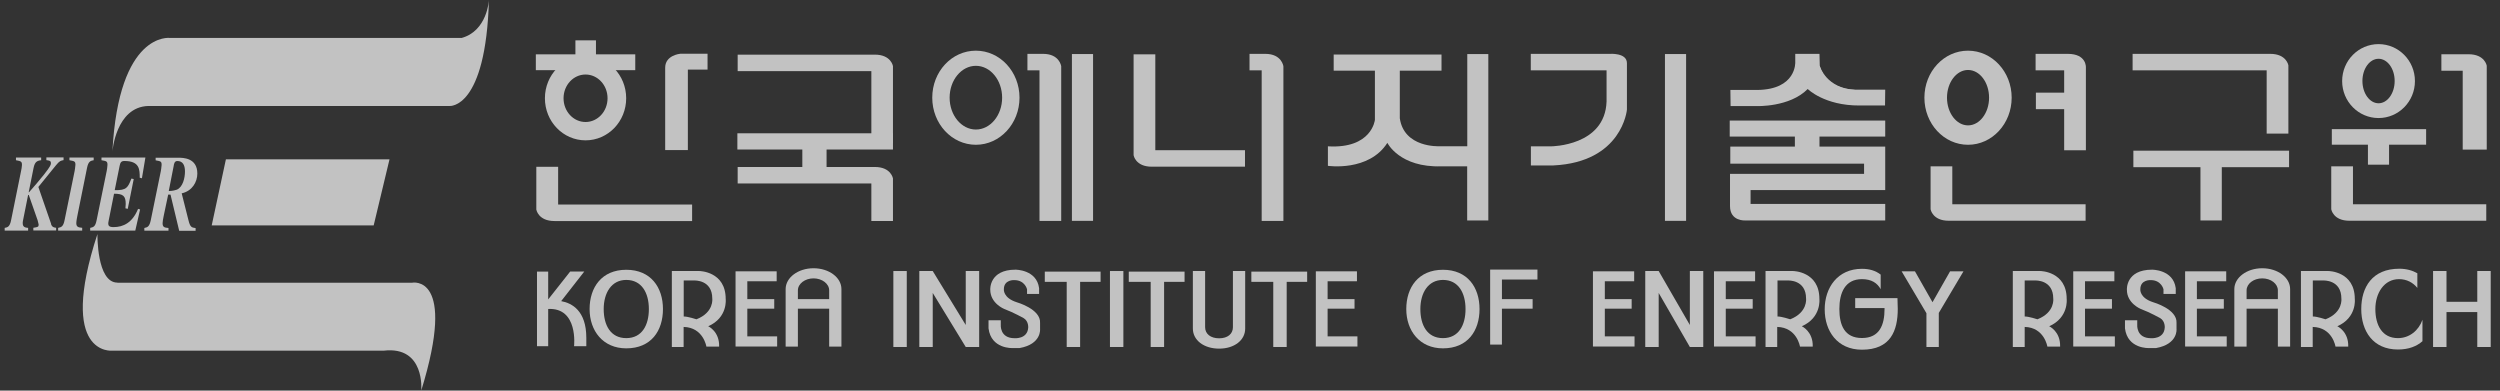 <svg width="192" height="30" viewBox="0 0 192 30" fill="none" xmlns="http://www.w3.org/2000/svg">
<rect x="0" y="0" width="192" height="30" fill="#333333" stroke="none"/>
<g opacity="0.7">
<g clip-path="url(#clip0_2586_5709)">
<path d="M45.77 3.099H44.192V5.13H45.77V3.099Z" fill="white"/>
<path d="M48.788 4.173H41.152V5.389H48.788V4.173Z" fill="white"/>
<path d="M48.091 7.546C48.091 9.333 46.697 10.778 44.97 10.778C43.243 10.778 41.849 9.333 41.849 7.546C41.849 5.76 43.243 4.314 44.97 4.314C46.697 4.314 48.091 5.76 48.091 7.546ZM44.97 5.723C44.036 5.723 43.28 6.538 43.28 7.546C43.28 8.555 44.036 9.37 44.97 9.37C45.904 9.37 46.66 8.555 46.66 7.546C46.66 6.538 45.904 5.723 44.97 5.723Z" fill="white"/>
<path d="M54.34 5.345V4.129H52.242C52.242 4.129 51.086 4.233 51.086 5.196V11.527H52.828V5.345H54.34Z" fill="white"/>
<path d="M66.912 11.001H68.58V5.078C68.58 5.078 68.439 4.196 67.186 4.196H56.653V5.463H66.92V11.008L66.912 11.001Z" fill="white"/>
<path d="M79.833 16.968H81.501V5.092C81.501 5.092 81.382 4.136 80.107 4.136H78.906V5.404H79.833V16.968Z" fill="white"/>
<path d="M96.897 16.968H98.565V5.092C98.565 5.092 98.447 4.136 97.172 4.136H95.963V5.404H96.897V16.968Z" fill="white"/>
<path d="M158.528 11.542H160.196V5.174C160.196 5.174 160.263 4.136 158.802 4.136H156.334V5.404H158.528V11.542Z" fill="white"/>
<path d="M174.08 10.259H175.748V5.018C175.748 5.018 175.608 4.136 174.355 4.136H163.784V5.404H174.08V10.259Z" fill="white"/>
<path d="M189.143 11.49H190.982V5.048C190.982 5.048 190.841 4.166 189.581 4.166H187.498V5.434H189.136V11.49H189.143Z" fill="white"/>
<path d="M66.912 16.975H68.58V13.706C68.58 13.706 68.439 12.824 67.186 12.824H56.653V14.092H66.92V16.975H66.912Z" fill="white"/>
<path d="M42.857 12.81H41.189V16.093C41.189 16.093 41.33 16.976 42.59 16.976H53.154V15.708H42.865V12.81H42.857Z" fill="white"/>
<path d="M88.728 4.173H87.06V11.92C87.06 11.92 87.201 12.802 88.454 12.802H95.615V11.534H88.728V4.173Z" fill="white"/>
<path d="M149.937 12.773H148.269V16.071C148.269 16.071 148.41 16.953 149.662 16.953H160.174V15.686H149.937V12.765V12.773Z" fill="white"/>
<path d="M180.708 12.773H179.04V16.071C179.04 16.071 179.181 16.953 180.433 16.953H190.945V15.686H180.708V12.765V12.773Z" fill="white"/>
<path d="M68.58 10.237H56.63V11.483H68.58V10.237Z" fill="white"/>
<path d="M63.48 11.008H61.619V13.217H63.48V11.008Z" fill="white"/>
<path d="M78.298 7.502C78.298 9.496 76.801 11.119 74.948 11.119C73.094 11.119 71.597 9.503 71.597 7.502C71.597 5.5 73.094 3.892 74.948 3.892C76.801 3.892 78.298 5.508 78.298 7.502ZM74.948 5.055C73.836 5.055 72.931 6.153 72.931 7.502C72.931 8.851 73.836 9.948 74.948 9.948C76.06 9.948 76.964 8.851 76.964 7.502C76.964 6.153 76.06 5.055 74.948 5.055Z" fill="white"/>
<path d="M83.947 4.151H82.323V16.961H83.947V4.151Z" fill="white"/>
<path d="M129.492 4.151H127.868V16.961H129.492V4.151Z" fill="white"/>
<path d="M112.687 4.151V11.231H110.522C110.522 11.231 107.831 11.364 107.505 9.081V5.426H110.708V4.188H102.427V5.426H105.593V9.207C105.593 9.207 105.363 11.438 101.983 11.238V12.736C101.983 12.736 105.126 13.203 106.549 10.971C106.549 10.971 107.483 12.884 110.715 12.773H112.679V16.931H114.303V4.151H112.679H112.687Z" fill="white"/>
<path d="M117.542 4.137H123.621C123.621 4.137 124.948 4.033 124.948 4.848V8.421C124.948 8.421 124.599 12.454 119.292 12.706H117.572V11.238H119.136C119.136 11.238 123.265 11.223 123.384 7.799V5.404H117.564V4.137H117.542Z" fill="white"/>
<path d="M159.544 7.116H156.356V8.384H159.544V7.116Z" fill="white"/>
<path d="M175.8 11.572H163.843V12.839H175.8V11.572Z" fill="white"/>
<path d="M154.496 7.502C154.496 9.496 152.998 11.119 151.145 11.119C149.292 11.119 147.794 9.503 147.794 7.502C147.794 5.5 149.292 3.892 151.145 3.892C152.998 3.892 154.496 5.508 154.496 7.502ZM151.145 5.374C150.255 5.374 149.529 6.33 149.529 7.502C149.529 8.673 150.255 9.629 151.145 9.629C152.034 9.629 152.761 8.673 152.761 7.502C152.761 6.33 152.042 5.374 151.145 5.374Z" fill="white"/>
<path d="M144.785 9.259H132.842V10.489H144.785V9.259Z" fill="white"/>
<path d="M132.887 11.26H144.785V14.596H134.444V15.664H144.785V16.931H134.051C134.051 16.931 132.865 17.02 132.865 15.827V13.351H143.161V12.572H132.887V11.26Z" fill="white"/>
<path d="M139.736 10.274H137.846V12.076H139.736V10.274Z" fill="white"/>
<path d="M139.736 4.136H137.876V4.781C137.876 4.781 137.98 6.872 134.962 6.909H132.894L132.909 8.147H134.896C134.896 8.147 137.446 8.25 138.832 6.835C138.832 6.835 140.114 8.117 142.813 8.102H144.77L144.785 6.886H142.501C142.501 6.886 140.278 6.968 139.759 5.07L139.736 4.144V4.136Z" fill="white"/>
<path d="M170.633 12.513H168.995V16.931H170.633V12.513Z" fill="white"/>
<path d="M185.467 6.227C185.467 7.798 184.214 9.066 182.672 9.066C181.13 9.066 179.877 7.798 179.877 6.227C179.877 4.655 181.13 3.388 182.672 3.388C184.214 3.388 185.467 4.655 185.467 6.227ZM182.672 4.514C181.99 4.514 181.434 5.278 181.434 6.219C181.434 7.161 181.99 7.932 182.672 7.932C183.354 7.932 183.91 7.168 183.91 6.219C183.91 5.271 183.354 4.514 182.672 4.514Z" fill="white"/>
<path d="M186.326 9.918H179.084V11.112H186.326V9.918Z" fill="white"/>
<path d="M183.48 10.882H181.857V12.647H183.48V10.882Z" fill="white"/>
<path d="M43.102 23.121L44.874 20.852H43.791L42.101 22.995V20.86H41.241V26.59H42.101V23.729C44.429 23.61 44.088 26.59 44.088 26.59H45.029V25.945C45.029 23.862 43.925 23.277 43.102 23.128V23.121Z" fill="white"/>
<path d="M50.915 23.736C50.915 25.404 50.011 26.753 48.098 26.753C46.304 26.753 45.281 25.404 45.281 23.736C45.281 22.068 46.215 20.719 48.098 20.719C49.981 20.719 50.915 22.068 50.915 23.736ZM48.098 21.498C46.957 21.498 46.364 22.498 46.364 23.736C46.364 24.974 46.89 25.968 48.098 25.968C49.306 25.968 49.833 24.967 49.833 23.736C49.833 22.506 49.292 21.498 48.098 21.498Z" fill="white"/>
<path d="M113.628 23.736C113.628 25.404 112.724 26.753 110.819 26.753C109.032 26.753 108.002 25.404 108.002 23.736C108.002 22.068 108.936 20.719 110.819 20.719C112.702 20.719 113.628 22.068 113.628 23.736ZM110.819 21.498C109.677 21.498 109.084 22.498 109.084 23.736C109.084 24.974 109.61 25.968 110.819 25.968C112.027 25.968 112.553 24.967 112.553 23.736C112.553 22.506 112.012 21.498 110.819 21.498Z" fill="white"/>
<path d="M51.597 26.649V20.815H53.71C53.71 20.815 55.733 20.83 55.733 22.958C55.733 22.958 55.911 24.388 54.392 25.056C54.392 25.056 55.267 25.456 55.229 26.62H54.251C54.251 26.62 54.021 25.145 52.502 25.108V26.649H51.597ZM53.487 24.522C54.851 23.988 54.703 22.928 54.703 22.928C54.703 21.468 53.324 21.542 53.324 21.542H52.509V24.307C52.813 24.299 53.487 24.522 53.487 24.522Z" fill="white"/>
<path d="M135.593 26.649V20.815H137.705C137.705 20.815 139.729 20.83 139.729 22.958C139.729 22.958 139.9 24.388 138.38 25.056C138.38 25.056 139.255 25.456 139.218 26.62H138.239C138.239 26.62 138.009 25.145 136.49 25.108V26.649H135.578H135.593ZM137.49 24.522C138.847 23.988 138.706 22.928 138.706 22.928C138.706 21.468 137.327 21.542 137.327 21.542H136.512V24.307C136.816 24.299 137.49 24.522 137.49 24.522Z" fill="white"/>
<path d="M154.584 26.649V20.815H156.697C156.697 20.815 158.721 20.83 158.721 22.958C158.721 22.958 158.891 24.388 157.379 25.056C157.379 25.056 158.254 25.456 158.217 26.62H157.238C157.238 26.62 157.008 25.145 155.496 25.108V26.649H154.584ZM156.475 24.522C157.839 23.988 157.69 22.928 157.69 22.928C157.69 21.468 156.312 21.542 156.312 21.542H155.496V24.307C155.8 24.299 156.475 24.522 156.475 24.522Z" fill="white"/>
<path d="M176.712 26.649V20.815H178.825C178.825 20.815 180.848 20.83 180.848 22.958C180.848 22.958 181.026 24.388 179.507 25.056C179.507 25.056 180.381 25.456 180.344 26.62H179.366C179.366 26.62 179.143 25.145 177.616 25.108V26.649H176.712ZM178.602 24.522C179.966 23.988 179.818 22.928 179.818 22.928C179.818 21.468 178.439 21.542 178.439 21.542H177.624V24.307C177.928 24.299 178.602 24.522 178.602 24.522Z" fill="white"/>
<path d="M59.648 21.601V20.838H56.49V26.613H59.685V25.834H57.394V21.601H59.648Z" fill="white"/>
<path d="M59.462 22.973H57.275V23.706H59.462V22.973Z" fill="white"/>
<path d="M104.214 21.601V20.838H101.056V26.613H104.251V25.834H101.96V21.601H104.214Z" fill="white"/>
<path d="M104.028 22.973H101.842V23.706H104.028V22.973Z" fill="white"/>
<path d="M115.348 26.464V21.468H118.076V20.704H114.444V26.464H115.348Z" fill="white"/>
<path d="M117.705 22.973H115.229V23.706H117.705V22.973Z" fill="white"/>
<path d="M125.504 21.601V20.838H122.338V26.613H125.533V25.834H123.25V21.601H125.504Z" fill="white"/>
<path d="M125.311 22.973H123.124V23.706H125.311V22.973Z" fill="white"/>
<path d="M134.792 21.601V20.838H131.634V26.613H134.829V25.834H132.539V21.601H134.792Z" fill="white"/>
<path d="M134.607 22.973H132.42V23.706H134.607V22.973Z" fill="white"/>
<path d="M162.383 21.601V20.838H159.225V26.613H162.42V25.834H160.129V21.601H162.383Z" fill="white"/>
<path d="M162.198 22.973H160.011V23.706H162.198V22.973Z" fill="white"/>
<path d="M170.974 21.601V20.838H167.817V26.613H171.011V25.834H168.721V21.601H170.974Z" fill="white"/>
<path d="M170.789 22.973H168.602V23.706H170.789V22.973Z" fill="white"/>
<path d="M63.858 22.973H61.16V23.706H63.858V22.973Z" fill="white"/>
<path d="M61.278 26.62V22.298C61.278 21.794 61.819 21.379 62.479 21.379C63.139 21.379 63.68 21.794 63.68 22.298V26.62H64.622V22.202C64.622 21.312 63.665 20.601 62.479 20.601C61.293 20.601 60.337 21.32 60.337 22.202V26.62H61.278Z" fill="white"/>
<path d="M175.111 22.973H172.412V23.706H175.111V22.973Z" fill="white"/>
<path d="M172.538 26.62V22.298C172.538 21.794 173.072 21.379 173.739 21.379C174.407 21.379 174.94 21.794 174.94 22.298V26.62H175.882V22.202C175.882 21.312 174.925 20.601 173.739 20.601C172.553 20.601 171.597 21.32 171.597 22.202V26.62H172.538Z" fill="white"/>
<path d="M94.688 20.815V25.13C94.688 25.641 94.288 25.982 93.628 25.982C92.969 25.982 92.553 25.641 92.553 25.13V20.815H91.612V25.233C91.612 26.123 92.45 26.775 93.628 26.775C94.807 26.775 95.63 26.123 95.63 25.233V20.815H94.688Z" fill="white"/>
<path d="M69.64 20.815H68.61V26.649H69.64V20.815Z" fill="white"/>
<path d="M82.954 21.312H81.923V26.649H82.954V21.312Z" fill="white"/>
<path d="M86.275 20.815H85.244V26.649H86.275V20.815Z" fill="white"/>
<path d="M74.169 20.815V24.959L71.634 20.815H70.604V26.649H71.634V22.498L74.169 26.649H75.2V20.815H74.169Z" fill="white"/>
<path d="M129.781 20.815V24.959L127.387 20.815H126.356V26.649H127.387V22.498L129.781 26.649H130.811V20.815H129.781Z" fill="white"/>
<path d="M84.525 20.86H80.24V21.646H84.525V20.86Z" fill="white"/>
<path d="M89.403 21.312H88.372V26.649H89.403V21.312Z" fill="white"/>
<path d="M90.974 20.86H86.69V21.646H90.974V20.86Z" fill="white"/>
<path d="M98.817 21.312H97.787V26.649H98.817V21.312Z" fill="white"/>
<path d="M100.389 20.86H96.104V21.646H100.389V20.86Z" fill="white"/>
<path d="M79.811 22.572H78.877V22.216C78.877 22.216 78.713 21.512 77.898 21.512C77.898 21.512 77.097 21.46 77.097 22.216C77.097 22.216 77.016 22.876 78.098 23.217C78.098 23.217 79.937 23.736 79.877 24.796V25.27C79.877 25.27 80.003 26.427 78.306 26.731H77.772C77.772 26.731 76.119 26.82 75.919 25.218V24.596H76.86V24.937C76.86 24.937 76.764 25.975 77.92 25.975C77.92 25.975 78.906 26.056 78.966 25.167C78.966 25.167 79.01 24.67 78.617 24.433C78.617 24.433 77.839 23.995 77.127 23.729C77.127 23.729 76.045 23.299 76.052 22.238C76.052 22.238 75.963 20.711 77.987 20.711C77.987 20.711 79.618 20.697 79.803 22.135V22.587L79.811 22.572Z" fill="white"/>
<path d="M167.09 22.572H166.156V22.216C166.156 22.216 165.993 21.512 165.177 21.512C165.177 21.512 164.377 21.46 164.377 22.216C164.377 22.216 164.295 22.876 165.378 23.217C165.378 23.217 167.216 23.736 167.157 24.796V25.27C167.157 25.27 167.283 26.427 165.585 26.731H165.051C165.051 26.731 163.398 26.82 163.198 25.218V24.596H164.14V24.937C164.14 24.937 164.043 25.975 165.2 25.975C165.2 25.975 166.193 26.056 166.252 25.167C166.252 25.167 166.297 24.67 165.904 24.433C165.904 24.433 165.126 23.995 164.414 23.729C164.414 23.729 163.332 23.299 163.346 22.238C163.346 22.238 163.25 20.711 165.281 20.711C165.281 20.711 166.912 20.697 167.097 22.135V22.587L167.09 22.572Z" fill="white"/>
<path d="M190.255 20.815V23.18H187.891V20.815H186.86V26.649H187.891V23.966H190.255V26.649H191.286V20.815H190.255Z" fill="white"/>
<path d="M186.045 24.559C185.756 25.382 185.044 25.968 184.162 25.968C182.946 25.968 182.427 24.967 182.427 23.736C182.427 22.506 183.102 21.438 184.243 21.438C184.836 21.438 185.318 21.698 185.652 22.113V20.986C185.274 20.771 184.814 20.638 184.266 20.638C182.183 20.638 181.345 22.068 181.345 23.736C181.345 25.404 182.227 26.842 184.162 26.842C184.985 26.842 185.6 26.598 186.045 26.205V24.567V24.559Z" fill="white"/>
<path d="M150.796 20.838H149.766L148.417 23.21L147.068 20.838H146.045L147.95 24.055V26.65H148.899V24.033L150.796 20.838Z" fill="white"/>
<path d="M142.479 22.913V23.662H144.733C144.733 23.662 144.733 23.706 144.733 23.729C144.733 24.959 144.347 25.96 142.998 25.96C141.649 25.96 141.263 24.959 141.263 23.729C141.263 22.498 141.693 21.438 142.998 21.438C143.739 21.438 144.177 21.742 144.436 22.209V21.09C144.036 20.779 143.561 20.645 142.998 20.645C141.123 20.645 140.137 22.098 140.137 23.758C140.137 25.419 141.1 26.857 142.998 26.857C145.207 26.857 145.748 25.389 145.748 23.721C145.748 23.44 145.726 23.225 145.726 22.898H142.479V22.913Z" fill="white"/>
<path d="M139.781 5.122C139.781 5.122 140.263 6.775 142.457 6.901L142.064 7.569L140.359 7.02L139.477 5.96L139.692 5.019" fill="white"/>
<path d="M35.429 2.913H13.057C13.057 2.913 9.121 2.379 8.632 11.646C8.632 11.646 8.891 8.213 11.389 8.139H34.533C34.533 8.139 37.312 8.391 37.55 0.007C37.55 0.007 37.424 2.394 35.429 2.921V2.913Z" fill="white"/>
<path d="M9.017 21.712H31.649C31.649 21.712 35.126 21.008 32.353 29.992C32.353 29.992 32.672 26.56 29.47 26.931H8.632C8.632 26.931 4.399 27.398 7.483 17.976C7.483 17.976 7.416 21.705 9.017 21.705V21.712Z" fill="white"/>
<path d="M17.349 12.239H29.914L28.699 17.309H16.26L17.349 12.239Z" fill="white"/>
<path d="M3.917 17.205C4.006 17.457 4.147 17.472 4.31 17.494V17.702H2.561V17.494C2.924 17.435 2.968 17.428 2.968 17.235C2.968 17.205 2.894 16.931 2.887 16.909L2.212 14.981L2.16 14.966L1.76 16.968C1.745 17.035 1.745 17.116 1.745 17.146C1.745 17.45 1.945 17.48 2.16 17.502V17.709H0.359V17.502C0.574 17.457 0.752 17.435 0.856 16.894L1.619 13.128C1.642 13.047 1.686 12.765 1.686 12.676C1.686 12.402 1.619 12.379 1.226 12.305V12.098H3.161V12.305C2.85 12.342 2.672 12.424 2.576 12.906L2.205 14.759H2.235C2.62 14.322 3.006 13.877 3.376 13.41C3.91 12.735 3.91 12.632 3.91 12.535C3.91 12.35 3.806 12.335 3.562 12.298V12.09H4.881V12.298C4.659 12.342 4.577 12.35 4.295 12.698L2.946 14.359L3.925 17.19L3.917 17.205Z" fill="white"/>
<path d="M6.312 17.709H4.466V17.502C4.733 17.45 4.866 17.376 4.963 16.894L5.733 13.128C5.733 13.128 5.793 12.765 5.793 12.661C5.793 12.394 5.733 12.379 5.333 12.305V12.098H7.194V12.305C6.957 12.35 6.786 12.379 6.682 12.906L5.971 16.427C5.926 16.634 5.86 16.99 5.86 17.131C5.86 17.413 5.993 17.472 6.312 17.494V17.702V17.709Z" fill="white"/>
<path d="M10.389 17.709H6.927V17.502C7.179 17.442 7.32 17.42 7.424 16.894L8.195 13.128C8.209 13.061 8.254 12.787 8.254 12.661C8.254 12.394 8.187 12.372 7.794 12.305V12.098H11.167L10.9 13.691L10.73 13.647C10.73 13.024 10.73 12.364 9.551 12.364C9.292 12.364 9.24 12.498 9.188 12.735L8.81 14.603C9.729 14.626 9.825 14.396 10.092 13.714L10.27 13.751L9.811 16.041L9.633 15.997C9.647 15.849 9.655 15.752 9.655 15.663C9.655 15.055 9.462 14.877 8.758 14.877L8.41 16.627C8.38 16.805 8.313 17.064 8.313 17.138C8.313 17.324 8.365 17.442 8.721 17.442C9.47 17.442 10.174 17.101 10.604 16.041L10.759 16.086L10.389 17.717V17.709Z" fill="white"/>
<path d="M13.339 12.736C13.369 12.55 13.413 12.365 13.621 12.365C14.021 12.365 14.206 12.661 14.206 13.165C14.206 13.669 14.043 14.366 13.584 14.566C13.495 14.596 13.272 14.67 12.961 14.67L13.339 12.743V12.736ZM11.953 12.313C12.353 12.387 12.412 12.395 12.412 12.669C12.412 12.773 12.353 13.136 12.353 13.136L11.582 16.901C11.479 17.383 11.352 17.457 11.086 17.509V17.717H12.939V17.509C12.605 17.487 12.487 17.428 12.487 17.139C12.487 17.035 12.524 16.798 12.576 16.561L12.917 14.944H13.095L13.762 17.724H15.022V17.517C14.718 17.472 14.607 17.457 14.473 16.909L13.954 14.848C14.77 14.67 15.155 13.966 15.155 13.329C15.155 12.113 14.051 12.113 13.68 12.113H11.953V12.32V12.313Z" fill="white"/>
</g>
</g>
<defs>
<clipPath id="clip0_2586_5709">
<rect width="190.927" height="30" fill="white" transform="translate(0.359)"/>
</clipPath>
</defs>
</svg>
